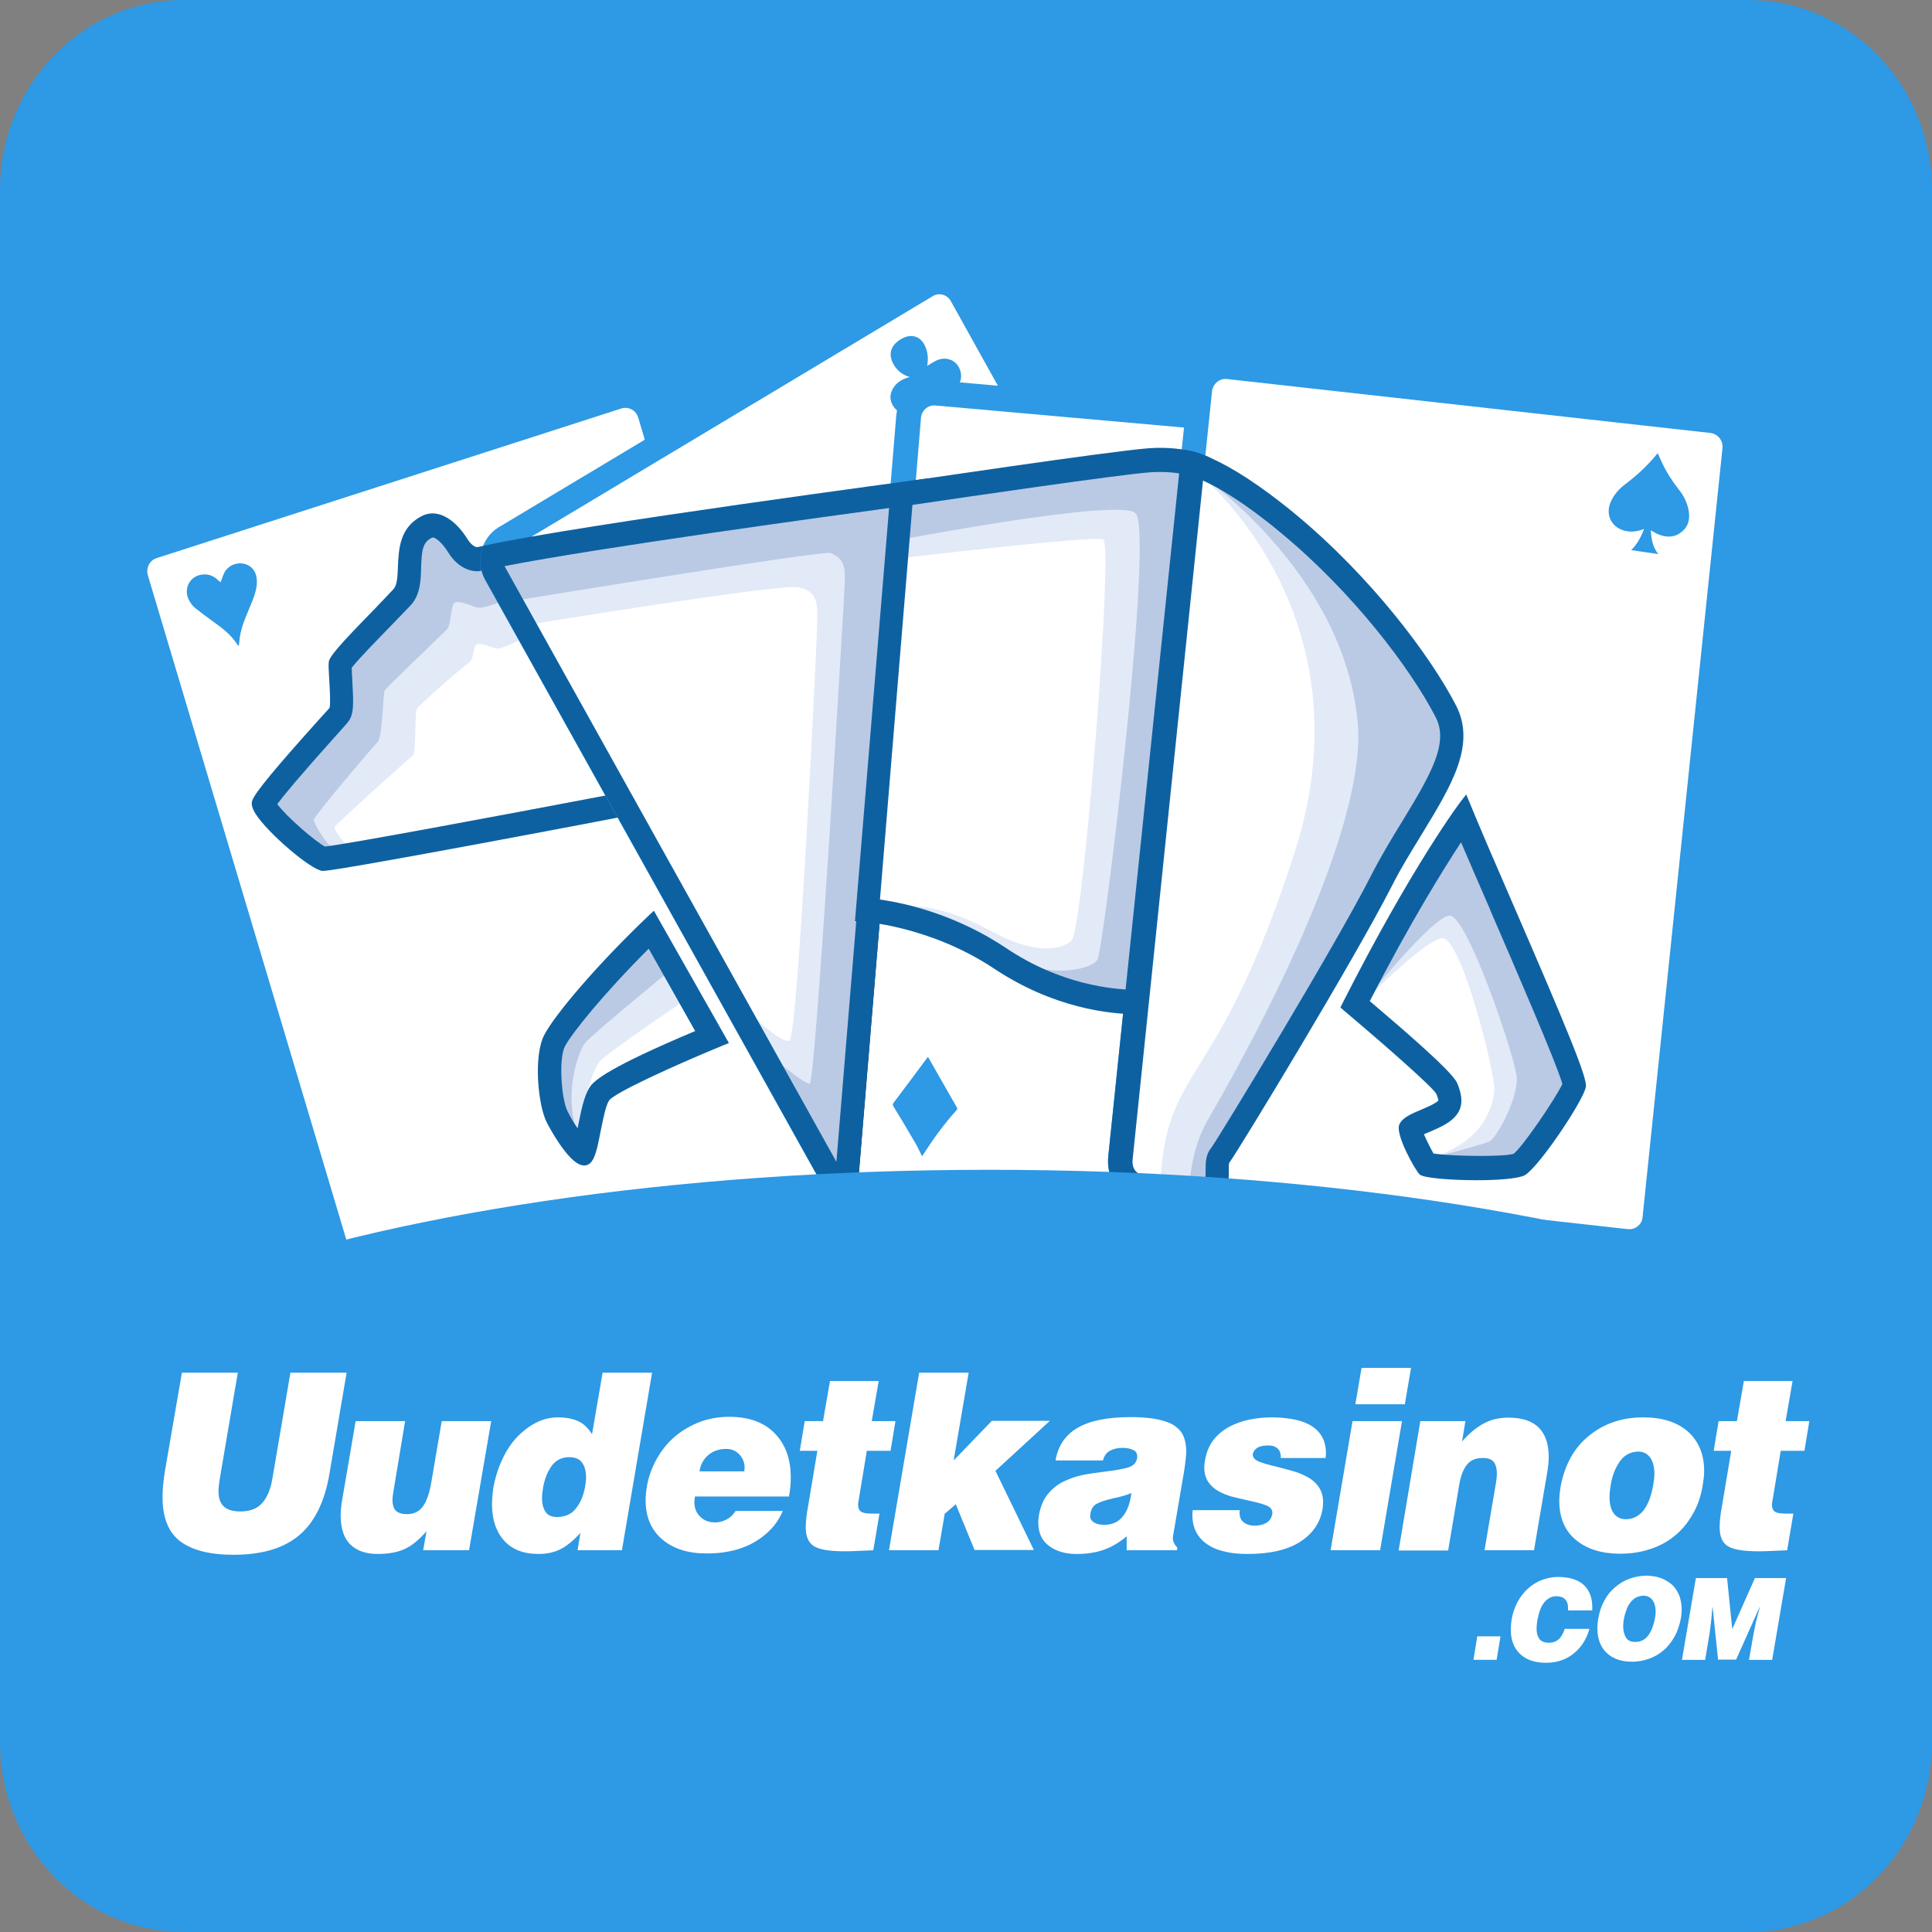 <?xml version="1.0" encoding="UTF-8"?>
<svg xmlns="http://www.w3.org/2000/svg" xmlns:xlink="http://www.w3.org/1999/xlink" width="250px" height="250px" viewBox="0 0 250 250" version="1.1">
<rect x="0" y="0" width="250" height="250" fill="#808080" stroke="none"/>
<g id="surface1">
<path style=" stroke:none;fill-rule:nonzero;fill:rgb(18.039%,60%,89.412%);fill-opacity:1;" d="M 23.809 0 L 226.191 0 C 239.34 0 250 11.008 250 24.59 L 250 225.41 C 250 238.992 239.34 250 226.191 250 L 23.809 250 C 10.66 250 0 238.992 0 225.41 L 0 24.59 C 0 11.008 10.66 0 23.809 0 Z M 23.809 0 "/>
<path style=" stroke:none;fill-rule:nonzero;fill:rgb(100%,100%,100%);fill-opacity:1;" d="M 113.066 149.02 L 84.48 53.434 C 83.879 51.461 81.844 50.355 79.941 50.941 L 19.766 70.316 C 17.863 70.938 16.793 73.051 17.363 75.02 L 43.449 162.27 C 45.316 161.992 47.184 162.027 48.918 161.75 C 51.453 161.336 53.988 161.094 56.492 160.574 C 59.461 159.949 62.395 159.398 65.434 159.191 C 68 158.98 70.504 158.289 73.105 158.117 C 73.27 158.117 73.438 158.117 73.605 158.117 C 74.438 157.633 75.371 157.32 76.375 157.391 C 85.547 157.875 94.488 154.691 103.66 155.141 C 104.227 155.176 104.797 155.281 105.328 155.453 L 110.668 153.723 C 112.566 153.137 113.637 151.027 113.066 149.02 Z M 113.066 149.02 "/>
<path style=" stroke:none;fill-rule:nonzero;fill:rgb(18.039%,60%,89.412%);fill-opacity:1;" d="M 114.168 148.637 L 85.582 53.051 C 84.781 50.391 82.047 48.902 79.477 49.73 L 19.297 69.105 C 16.73 69.934 15.293 72.773 16.094 75.434 L 42.148 162.547 C 43.184 162.305 44.281 162.199 45.316 162.094 L 19.129 74.434 C 18.863 73.5 19.363 72.496 20.266 72.219 L 80.445 52.844 C 80.609 52.777 80.777 52.777 80.945 52.777 C 81.68 52.777 82.344 53.262 82.578 54.02 L 111.168 149.605 C 111.434 150.539 110.934 151.543 110.031 151.82 L 99.727 155.141 C 101.027 155.074 102.328 155.074 103.629 155.141 C 104.828 155.211 105.965 155.625 106.898 156.285 L 110.969 154.969 C 112.203 154.555 113.234 153.688 113.836 152.512 L 113.902 152.375 C 114.438 151.199 114.535 149.883 114.168 148.637 Z M 114.168 148.637 "/>
<path style=" stroke:none;fill-rule:nonzero;fill:rgb(100%,100%,100%);fill-opacity:1;" d="M 172.613 124.594 L 124.344 37.969 C 123.344 36.172 121.109 35.547 119.375 36.586 L 64.832 69.277 C 63.098 70.316 62.496 72.633 63.496 74.434 L 107.965 154.207 C 114.805 154.555 121.609 154.625 128.445 154.625 C 128.848 154.625 129.246 154.656 129.613 154.727 L 171.312 129.75 C 173.047 128.711 173.613 126.395 172.613 124.594 Z M 172.613 124.594 "/>
<path style=" stroke:none;fill-rule:evenodd;fill:rgb(18.039%,60%,89.412%);fill-opacity:1;" d="M 117.738 48.797 C 116.738 48.488 116.039 47.934 115.57 47.035 C 115.004 45.961 115.203 44.926 116.137 44.199 C 116.406 43.957 116.738 43.781 117.07 43.645 C 118.34 43.16 119.441 43.781 119.875 45.234 C 120.074 45.859 120.109 46.48 120.008 47.137 C 120.008 47.242 119.973 47.312 119.973 47.344 C 120.406 47.102 120.844 46.793 121.309 46.586 C 122.441 46.137 123.578 46.586 124.078 47.52 C 124.746 48.832 124.211 50.25 122.844 50.703 C 122.211 50.91 121.574 50.91 120.875 50.703 C 121.711 51.809 122.645 52.605 123.977 52.949 C 122.676 53.711 121.477 54.402 120.176 55.129 C 120.508 53.816 120.242 52.641 119.773 51.395 C 119.707 51.566 119.676 51.637 119.641 51.738 C 119.375 52.5 118.906 53.121 118.172 53.469 C 117.371 53.848 116.539 53.641 115.871 52.914 C 115.203 52.188 115.039 51.324 115.438 50.492 C 115.805 49.699 116.473 49.215 117.238 48.938 C 117.305 48.902 117.34 48.902 117.406 48.867 C 117.574 48.832 117.605 48.832 117.738 48.797 Z M 117.738 48.797 "/>
<path style=" stroke:none;fill-rule:nonzero;fill:rgb(60%,86.275%,100%);fill-opacity:1;" d="M 156.301 59.832 C 156.301 59.832 153.633 58.348 148.727 58.691 C 143.824 59.039 115.871 63.223 115.871 63.223 L 111.301 118.609 C 111.301 118.609 120.238 119.023 128.914 124.801 C 139.387 131.789 149.129 130.477 149.129 130.477 Z M 156.301 59.832 "/>
<path style=" stroke:none;fill-rule:nonzero;fill:rgb(100%,100%,100%);fill-opacity:1;" d="M 183.555 56.062 L 120.809 50.492 C 118.809 50.32 117.039 51.84 116.871 53.918 L 108.664 153.41 C 114.336 153.516 119.941 154.277 125.613 154.727 C 131.516 155.211 137.422 155.418 143.359 155.348 C 149.398 155.281 155.434 155.348 161.473 155.105 C 167.277 154.898 173.215 154.762 179.02 155.523 L 186.891 60.039 C 187.059 58.07 185.559 56.234 183.555 56.062 Z M 183.555 56.062 "/>
<path style=" stroke:none;fill-rule:nonzero;fill:rgb(18.039%,60%,89.412%);fill-opacity:1;" d="M 108.031 153.414 C 109 153.414 110 153.449 110.969 153.48 L 119.172 54.09 C 119.242 53.121 120.074 52.395 121.008 52.465 L 155.633 55.543 L 155.969 52.293 L 121.242 49.215 C 118.574 48.973 116.203 51.047 115.973 53.816 L 107.766 153.414 C 107.898 153.414 107.965 153.414 108.031 153.414 Z M 108.031 153.414 "/>
<path style=" stroke:none;fill-rule:nonzero;fill:rgb(100%,100%,100%);fill-opacity:1;" d="M 221.219 54.059 L 158.57 47.07 C 156.602 46.863 154.801 48.348 154.566 50.426 L 144.227 149.918 C 144.027 151.996 145.461 153.828 147.461 154.07 L 210.109 161.059 C 210.242 161.059 210.379 161.094 210.512 161.094 C 211.344 161.094 212.145 160.816 212.777 160.262 C 213.547 159.641 214.012 158.742 214.113 157.738 L 224.453 58.242 C 224.656 56.168 223.219 54.301 221.219 54.059 Z M 221.219 54.059 "/>
<path style=" stroke:none;fill-rule:nonzero;fill:rgb(18.039%,60%,89.412%);fill-opacity:1;" d="M 221.719 52.812 L 159.105 45.824 C 156.438 45.512 154.035 47.52 153.734 50.285 L 143.395 149.781 C 143.094 152.547 145.027 155.039 147.695 155.352 L 159.504 156.664 C 160.34 156.078 161.375 155.73 162.641 155.73 C 169.879 155.73 177.051 156.355 184.223 157.355 C 191.363 158.359 198.602 159.434 205.574 161.371 C 206.043 161.508 206.473 161.715 206.91 161.957 L 210.379 162.34 C 210.547 162.375 210.742 162.375 210.91 162.375 C 212.012 162.375 213.078 161.992 213.945 161.266 L 214.047 161.164 C 214.98 160.332 215.582 159.156 215.715 157.875 L 226.055 58.383 C 226.324 55.578 224.391 53.09 221.719 52.812 Z M 222.887 58 L 212.547 157.496 C 212.512 157.98 212.281 158.395 211.914 158.672 C 211.547 158.984 211.109 159.086 210.645 159.051 L 147.996 152.062 C 147.062 151.961 146.395 151.094 146.496 150.125 L 156.836 50.633 C 156.938 49.73 157.672 49.039 158.539 49.039 C 158.605 49.039 158.672 49.039 158.707 49.039 L 221.352 56.027 C 222.32 56.168 222.988 57.031 222.887 58 Z M 222.887 58 "/>
<path style=" stroke:none;fill-rule:evenodd;fill:rgb(18.039%,60%,89.412%);fill-opacity:1;" d="M 212.742 68.445 C 211.844 68.793 211.012 68.898 210.145 68.656 C 208.473 68.172 207.707 66.543 208.441 64.918 C 208.875 63.949 209.543 63.223 210.379 62.602 C 211.844 61.492 213.18 60.25 214.344 58.828 C 214.379 58.797 214.445 58.727 214.512 58.656 C 214.68 59.039 214.848 59.418 215.016 59.766 C 215.613 61.078 216.383 62.254 217.246 63.363 C 217.816 64.055 218.215 64.848 218.449 65.75 C 218.715 66.891 218.613 67.961 217.684 68.758 C 216.781 69.555 215.746 69.59 214.648 69.172 C 214.312 69.035 213.977 68.828 213.609 68.621 C 213.68 69.727 213.844 70.766 214.578 71.699 C 213.344 71.527 212.242 71.352 211.078 71.18 C 211.844 70.418 212.344 69.52 212.742 68.445 Z M 212.742 68.445 "/>
<path style=" stroke:none;fill-rule:evenodd;fill:rgb(18.039%,60%,89.412%);fill-opacity:1;" d="M 28.539 75.367 C 28.703 74.918 28.836 74.504 29.039 74.086 C 29.539 73.152 30.672 72.703 31.672 72.98 C 32.676 73.258 33.242 74.086 33.242 75.262 C 33.242 76.059 33.008 76.82 32.742 77.547 C 32.34 78.551 31.906 79.52 31.539 80.523 C 31.207 81.422 31.008 82.32 30.938 83.289 C 30.938 83.359 30.938 83.426 30.906 83.496 C 30.906 83.496 30.871 83.531 30.84 83.566 C 30.805 83.531 30.773 83.531 30.773 83.496 C 29.973 82.184 28.77 81.281 27.57 80.418 C 26.836 79.898 26.102 79.344 25.402 78.793 C 24.934 78.445 24.566 77.961 24.336 77.406 C 23.801 76.023 24.633 74.57 26.07 74.363 C 26.938 74.227 27.672 74.504 28.27 75.125 C 28.371 75.195 28.473 75.262 28.539 75.367 C 28.57 75.367 28.539 75.367 28.539 75.367 Z M 28.539 75.367 "/>
<path style=" stroke:none;fill-rule:nonzero;fill:rgb(100%,100%,100%);fill-opacity:1;" d="M 189.559 104.082 C 189.559 104.082 183.457 112.039 174.25 130.199 C 174.25 130.199 185.992 140.094 186.457 141.305 C 186.891 142.516 187.023 142.793 185.559 143.555 C 184.09 144.316 181.988 144.938 181.652 145.801 C 181.32 146.668 183.59 151.027 184.156 151.477 C 184.723 151.926 195.332 152.516 197.031 151.477 C 198.734 150.438 204.336 142.066 204.605 140.508 C 204.871 138.953 193.664 114.008 189.559 104.082 Z M 189.559 104.082 "/>
<path style=" stroke:none;fill-rule:nonzero;fill:rgb(88.627%,91.765%,97.255%);fill-opacity:1;" d="M 176.418 129.715 C 176.418 129.715 184.055 121.828 186.559 121.414 C 189.059 120.996 193.598 139.262 193.363 141.199 C 193.129 143.137 192.129 147.672 185.125 149.848 L 186.059 150.715 C 186.059 150.715 194.699 150.887 196.465 150.195 C 198.234 149.504 203.703 140.336 203.703 140.336 L 189.426 106.504 C 189.426 106.535 177.617 121.965 176.418 129.715 Z M 176.418 129.715 "/>
<path style=" stroke:none;fill-rule:nonzero;fill:rgb(72.941%,79.216%,89.412%);fill-opacity:1;" d="M 176.418 129.715 C 176.418 129.715 185.523 118.367 187.625 118.473 C 189.727 118.574 195.266 134.352 196.199 138.918 C 196.766 141.648 193.695 147.219 192.73 147.703 C 191.727 148.152 185.125 149.883 185.125 149.883 L 186.891 151.094 C 186.891 151.094 194.699 151.301 196.367 150.715 C 198.035 150.125 203.805 140.648 203.805 140.648 L 194.598 117.812 L 189.426 106.535 C 189.426 106.535 177.285 124.664 176.418 129.715 Z M 176.418 129.715 "/>
<path style=" stroke:none;fill-rule:nonzero;fill:rgb(5.49%,38.039%,63.137%);fill-opacity:1;" d="M 195.566 116.5 C 193.43 111.586 191.43 106.953 190.16 103.84 L 189.727 102.801 L 189.059 103.664 C 188.992 103.734 182.82 111.863 173.684 129.887 L 173.449 130.371 L 173.848 130.719 C 179.352 135.355 185.426 140.715 185.859 141.547 L 185.891 141.617 C 185.992 141.926 186.156 142.309 186.125 142.41 C 186.09 142.445 185.992 142.586 185.289 142.965 C 184.891 143.172 184.422 143.344 183.988 143.555 C 182.59 144.141 181.387 144.66 181.055 145.559 C 180.555 146.84 183.156 151.508 183.723 151.992 C 184.258 152.445 187.758 152.719 191.094 152.719 C 193.863 152.719 196.531 152.512 197.332 152.062 C 199.199 150.922 204.906 142.41 205.207 140.648 C 205.438 139.539 202.871 133.348 195.566 116.5 Z M 188.691 140.473 L 188.66 140.406 C 188.426 139.746 188.027 138.676 177.25 129.543 C 182.523 119.301 186.727 112.555 189.059 108.992 C 190.16 111.551 191.43 114.527 192.797 117.641 L 192.828 117.746 C 196.23 125.633 201.367 137.465 202.172 140.266 C 201.234 142.238 197.031 148.395 195.867 149.297 C 194.633 149.711 187.992 149.641 185.492 149.262 C 185.125 148.605 184.59 147.566 184.258 146.77 C 184.559 146.633 184.891 146.492 185.156 146.391 C 185.625 146.184 186.125 145.973 186.59 145.73 C 189.559 144.211 189.359 142.309 188.691 140.473 Z M 188.691 140.473 "/>
<path style=" stroke:none;fill-rule:nonzero;fill:rgb(100%,100%,100%);fill-opacity:1;" d="M 65.434 70.73 L 61.797 71.457 C 61.797 71.457 60.828 71.527 59.961 70.109 C 59.094 68.691 57.027 66.234 54.793 67.41 C 50.754 69.52 53.059 74.848 51.422 76.648 C 49.789 78.445 43.281 84.777 43.148 85.711 C 43.016 86.645 43.551 91.418 43.148 91.938 C 42.75 92.457 33.742 102.211 33.242 103.77 C 32.742 105.324 40.348 111.863 41.75 112.004 C 43.148 112.141 83.848 104.355 83.848 104.355 Z M 65.434 70.73 "/>
<path style=" stroke:none;fill-rule:nonzero;fill:rgb(88.627%,91.765%,97.255%);fill-opacity:1;" d="M 68.566 82.25 C 68.566 82.25 65.23 83.844 64.531 83.91 C 63.832 83.98 62.16 83.047 61.66 83.391 C 61.16 83.738 61.43 85.297 60.562 85.848 C 59.66 86.438 54.355 91.141 53.988 91.66 C 53.59 92.18 53.922 97.336 53.391 97.785 C 52.82 98.234 43.48 106.605 43.316 107.02 C 43.148 107.438 44.984 109.754 45.449 109.684 L 45.016 110.688 L 41.48 111.207 C 41.48 111.207 33.605 105.637 34.441 103.871 C 35.273 102.109 44.215 92.594 44.348 91.832 C 44.449 91.074 44.25 85.398 44.25 85.398 L 52.453 76.402 C 52.453 76.402 52.621 70.004 54.723 68.758 C 56.824 67.512 59.961 71.285 59.961 71.285 C 59.961 71.285 62.828 72.461 63.898 72.391 Z M 68.566 82.25 "/>
<path style=" stroke:none;fill-rule:nonzero;fill:rgb(72.941%,79.216%,89.412%);fill-opacity:1;" d="M 65.598 77.617 C 65.598 77.617 62.43 78.828 61.762 78.621 C 61.098 78.414 59.094 77.547 58.727 78.066 C 58.359 78.586 58.328 80.938 57.859 81.422 C 57.395 81.906 49.922 89.031 49.754 89.379 C 49.586 89.727 49.488 95.363 48.887 95.988 C 48.285 96.609 40.68 105.535 40.613 106.055 C 40.547 106.574 42.582 109.859 43.516 110.031 C 44.449 110.207 42.281 111.242 42.281 111.242 C 42.281 111.242 34.543 106.262 34.375 104.637 C 34.207 103.043 44.449 91.664 44.449 91.664 C 44.449 91.664 43.848 87.062 44.352 85.852 C 44.852 84.641 52.254 76.785 52.254 76.785 C 52.254 76.785 52.656 76.027 52.824 74.02 C 52.988 72.012 53.191 69.383 54.992 68.586 C 56.758 67.758 57.895 69.07 58.961 70.316 C 60.027 71.562 61.23 72.566 63.266 72.117 Z M 65.598 77.617 "/>
<path style=" stroke:none;fill-rule:nonzero;fill:rgb(5.49%,38.039%,63.137%);fill-opacity:1;" d="M 65.766 70.004 L 61.73 70.801 C 61.594 70.801 61.062 70.66 60.496 69.762 C 59.129 67.547 56.824 65.578 54.492 66.82 C 51.688 68.309 51.59 71.113 51.488 73.359 C 51.453 74.57 51.387 75.68 50.953 76.195 C 50.488 76.715 49.555 77.648 48.52 78.758 C 43.848 83.531 42.648 84.949 42.547 85.641 C 42.48 86.059 42.547 86.852 42.613 88.133 C 42.68 89.273 42.781 91.141 42.648 91.594 C 42.516 91.766 42.113 92.18 41.648 92.699 C 35.574 99.445 32.973 102.594 32.641 103.598 C 32.473 104.047 32.641 104.633 33.105 105.359 C 34.676 107.816 40.211 112.555 41.715 112.695 C 41.715 112.695 41.746 112.695 41.781 112.695 C 43.816 112.695 77.273 106.328 84.012 105.016 L 84.914 104.84 Z M 45.582 87.926 C 45.551 87.441 45.516 86.852 45.516 86.402 C 46.383 85.262 49.121 82.492 50.621 80.938 C 51.688 79.828 52.621 78.859 53.156 78.309 C 54.391 76.957 54.457 75.09 54.492 73.465 C 54.559 71.145 54.723 70.176 55.859 69.59 C 56.324 69.348 57.391 70.488 57.961 71.422 C 59.492 73.949 61.527 73.949 61.93 73.914 L 64.199 73.465 L 80.176 102.594 C 63.098 105.844 45.082 109.199 42.047 109.547 C 40.715 108.82 37.109 105.707 35.875 104.047 C 36.711 102.938 38.777 100.414 43.816 94.809 C 44.617 93.91 44.848 93.668 44.949 93.527 C 45.852 92.492 45.75 91.074 45.582 87.926 Z M 45.582 87.926 "/>
<path style=" stroke:none;fill-rule:nonzero;fill:rgb(100%,100%,100%);fill-opacity:1;" d="M 84.449 118.922 L 93.355 134.629 C 93.355 134.629 79.312 140.371 78.242 142.031 C 77.176 143.691 76.91 149.09 75.91 150.023 C 74.906 150.957 72.438 147.082 71.305 144.973 C 70.203 142.863 69.703 136.668 70.973 134.246 C 72.273 131.828 77.711 125.355 84.449 118.922 Z M 84.449 118.922 "/>
<path style=" stroke:none;fill-rule:nonzero;fill:rgb(88.627%,91.765%,97.255%);fill-opacity:1;" d="M 88.984 129.195 C 88.984 129.195 78.477 136.254 77.574 137.395 C 76.676 138.535 75.34 142.379 75.039 147.566 L 73.539 147.566 C 73.539 147.566 69.836 140.992 71.172 137.086 C 72.504 133.176 75.539 127.918 83.879 120.895 C 83.879 120.93 85.48 122 88.984 129.195 Z M 88.984 129.195 "/>
<path style=" stroke:none;fill-rule:nonzero;fill:rgb(72.941%,79.216%,89.412%);fill-opacity:1;" d="M 86.816 125.496 C 86.816 125.496 76.641 133.797 75.707 134.973 C 74.773 136.113 72.672 142.133 75.074 147.566 C 75.074 147.566 71.672 144.66 71.57 143.52 C 71.473 142.375 71.57 134.629 71.57 134.629 C 71.57 134.629 80.746 122.207 83.914 120.617 Z M 86.816 125.496 "/>
<path style=" stroke:none;fill-rule:nonzero;fill:rgb(5.49%,38.039%,63.137%);fill-opacity:1;" d="M 84.613 117.848 L 84.016 118.402 C 77.207 124.871 71.77 131.34 70.438 133.902 C 69.004 136.598 69.602 143.035 70.77 145.281 C 71.039 145.801 73.508 150.473 75.34 150.781 C 75.406 150.781 75.508 150.816 75.574 150.816 C 75.875 150.816 76.141 150.715 76.375 150.508 C 77.008 149.918 77.309 148.535 77.742 146.285 C 78.043 144.797 78.375 143.102 78.809 142.41 C 79.41 141.477 86.816 138.051 93.621 135.25 L 94.32 134.973 Z M 89.953 133.418 C 78.945 138.051 76.875 139.781 76.309 140.68 C 75.539 141.891 75.207 143.727 74.809 145.664 C 74.773 145.766 74.773 145.871 74.742 146.008 C 74.273 145.316 73.805 144.555 73.438 143.793 C 72.637 142.238 72.273 136.945 73.105 135.387 C 73.941 133.797 77.941 128.746 83.945 122.762 Z M 89.953 133.418 "/>
<path style=" stroke:none;fill-rule:evenodd;fill:rgb(18.039%,60%,89.412%);fill-opacity:1;" d="M 119.305 149.605 C 119.004 148.984 118.738 148.398 118.406 147.844 C 117.504 146.285 116.57 144.73 115.637 143.207 C 115.535 143.035 115.469 142.895 115.637 142.688 C 117.105 140.75 118.57 138.781 120.008 136.844 C 120.008 136.809 120.039 136.809 120.074 136.773 C 120.141 136.844 120.172 136.91 120.207 136.98 C 121.375 139.055 122.574 141.098 123.742 143.172 C 123.844 143.348 123.941 143.449 123.777 143.656 C 122.141 145.457 120.707 147.461 119.371 149.539 C 119.371 149.539 119.34 149.574 119.305 149.605 Z M 119.305 149.605 "/>
<path style=" stroke:none;fill-rule:nonzero;fill:rgb(8.627%,19.608%,37.647%);fill-opacity:1;" d="M 110.863 116.188 L 107.895 152.133 L 107.461 153.621 L 107.797 155.145 L 108.062 155.281 C 108.129 155.316 108.496 155.523 109.031 155.523 C 109.164 155.523 109.332 155.523 109.496 155.453 C 110.332 155.246 110.898 154.484 111 153.516 C 111.066 152.754 113.902 118.473 113.902 118.473 L 113.934 118.059 Z M 110.863 116.188 "/>
<path style=" stroke:none;fill-rule:nonzero;fill:rgb(18.039%,60%,89.412%);fill-opacity:1;" d="M 107.965 154.207 C 108.598 154.242 109.23 154.242 109.867 154.277 L 109.965 153.066 L 65.531 73.43 C 65.066 72.598 65.332 71.492 66.168 71.008 L 120.707 38.316 C 121.508 37.832 122.574 38.109 123.043 38.973 L 130.449 52.293 L 134.285 52.637 L 125.746 37.348 C 124.41 34.926 121.41 34.129 119.105 35.516 L 64.566 68.207 C 62.23 69.59 61.461 72.703 62.797 75.09 L 106.93 154.277 C 107.266 154.207 107.633 154.176 107.965 154.207 Z M 107.965 154.207 "/>
<path style=" stroke:none;fill-rule:nonzero;fill:rgb(100%,100%,100%);fill-opacity:1;" d="M 119.84 62.602 C 119.84 62.602 75.84 68.445 62.996 71.215 C 62.996 71.215 62.363 72.945 63.328 74.605 C 64.266 76.301 107.164 153.309 107.164 153.309 C 107.164 153.309 107.93 155.004 109.164 154.863 C 110.301 154.727 110.367 153.41 110.367 153.41 L 113.367 117.086 L 115.402 116.535 Z M 119.84 62.602 "/>
<path style=" stroke:none;fill-rule:nonzero;fill:rgb(88.627%,91.765%,97.255%);fill-opacity:1;" d="M 68.133 80.867 C 68.133 80.867 100.523 75.574 103.227 75.988 C 105.93 76.406 105.762 78.516 105.762 80.246 C 105.762 81.973 103.262 134.211 102.16 134.66 C 101.059 135.113 96.422 130.578 96.422 130.578 L 96.289 132.207 L 108.898 154.59 L 109.801 153.203 L 116.637 64.055 C 116.637 64.055 68.602 70.938 64.098 72.047 C 64.098 72.047 63.297 73.289 64.297 75.055 C 65.332 76.785 68.133 80.867 68.133 80.867 Z M 68.133 80.867 "/>
<path style=" stroke:none;fill-rule:nonzero;fill:rgb(72.941%,79.216%,89.412%);fill-opacity:1;" d="M 66.199 77.789 C 66.199 77.789 106.527 71.18 107.465 71.562 C 109.297 72.289 109.398 73.43 109.297 75.676 C 109.199 77.891 105.562 140.23 104.762 140.23 C 103.992 140.23 99.891 136.773 99.891 136.773 L 99.855 138.363 L 108.93 154.59 L 116.637 64.055 C 116.637 64.055 76.973 69.625 67.266 71.285 C 62.828 72.012 63.762 73.602 66.199 77.789 Z M 66.199 77.789 "/>
<path style=" stroke:none;fill-rule:nonzero;fill:rgb(5.49%,38.039%,63.137%);fill-opacity:1;" d="M 119.738 61.945 C 119.305 62.016 75.57 67.824 62.863 70.559 L 62.527 70.629 L 62.395 70.973 C 62.363 71.043 61.695 73.016 62.762 74.953 C 63.695 76.613 105.727 152.062 106.594 153.621 C 106.73 153.863 107.562 155.523 108.996 155.523 C 109.062 155.523 109.133 155.523 109.23 155.523 C 110.566 155.387 110.965 154.105 111 153.484 L 113.969 117.609 L 116.004 117.055 L 120.574 61.875 Z M 108.23 150.336 C 101.824 138.848 66.23 74.988 65.363 73.395 C 65.332 73.359 65.297 73.293 65.297 73.258 C 77.441 70.871 107.062 66.824 117.238 65.438 L 113.168 114.562 L 111.133 115.117 Z M 108.23 150.336 "/>
<path style=" stroke:none;fill-rule:nonzero;fill:rgb(100%,100%,100%);fill-opacity:1;" d="M 148.859 60.457 C 144.691 60.734 123.141 63.949 117.504 64.781 L 113.168 116.984 C 116.301 117.398 123.141 118.781 129.848 123.281 C 137.453 128.367 144.691 128.816 147.594 128.781 L 154.434 61.012 C 153.363 60.664 151.461 60.25 148.859 60.457 Z M 148.859 60.457 "/>
<path style=" stroke:none;fill-rule:nonzero;fill:rgb(88.627%,91.765%,97.255%);fill-opacity:1;" d="M 116.371 72.254 C 116.371 72.254 141.391 69.277 142.758 69.797 C 144.125 70.316 140.156 120.41 138.656 121.723 C 137.152 123.039 133.617 123.418 128.379 120.547 C 122.242 117.191 118.473 117.02 113.336 117.055 C 113.336 117.055 120.242 118.68 124.711 121.48 C 129.18 124.285 139.656 130.234 146.996 129.785 L 154.469 59.938 C 154.469 59.938 150.031 58.902 139.156 60.699 C 128.281 62.5 116.672 63.984 116.672 63.984 Z M 116.371 72.254 "/>
<path style=" stroke:none;fill-rule:nonzero;fill:rgb(72.941%,79.216%,89.412%);fill-opacity:1;" d="M 116.207 69.898 C 116.207 69.898 144.895 64.398 146.93 66.406 C 149.398 68.863 142.793 122.762 142.023 124.145 C 141.258 125.527 135.488 126.672 130.949 123.902 C 130.949 123.902 136.953 129.367 146.762 129.75 L 154.469 60.352 C 154.469 60.352 153.699 57.723 138.156 60.871 C 128.848 62.773 116.672 63.949 116.672 63.949 Z M 116.207 69.898 "/>
<path style=" stroke:none;fill-rule:nonzero;fill:rgb(5.49%,38.039%,63.137%);fill-opacity:1;" d="M 156.602 59.246 C 156.5 59.176 153.699 57.656 148.695 58 C 143.824 58.348 116.938 62.359 115.805 62.535 L 115.305 62.602 L 110.633 119.199 L 111.301 119.234 C 111.398 119.234 120.172 119.719 128.613 125.324 C 136.352 130.477 143.625 131.238 147.129 131.238 C 148.395 131.238 149.16 131.137 149.262 131.137 L 149.762 131.066 L 156.934 59.902 L 156.969 59.453 Z M 153.766 61.496 L 147.027 128.09 C 143.957 128.055 137.219 127.398 130.215 122.695 C 123.844 118.438 117.473 116.918 113.867 116.398 L 118.07 65.336 C 124.91 64.332 144.891 61.391 148.895 61.113 C 151.031 60.977 152.664 61.219 153.766 61.496 Z M 153.766 61.496 "/>
<path style=" stroke:none;fill-rule:nonzero;fill:rgb(100%,100%,100%);fill-opacity:1;" d="M 153.465 58.934 C 153.465 58.934 157.734 59.211 167.277 67.098 C 176.816 75.023 184.523 85.156 187.859 91.629 C 191.195 98.098 184.289 105.016 179.418 114.562 C 174.547 124.078 159.07 149.574 158.504 150.125 C 157.934 150.715 159.371 155.973 155.699 155.559 C 152.031 155.145 147.793 154.66 147.793 154.66 C 147.793 154.66 143.859 154.383 144.059 149.852 Z M 153.465 58.934 "/>
<path style=" stroke:none;fill-rule:nonzero;fill:rgb(88.627%,91.765%,97.255%);fill-opacity:1;" d="M 154.969 61.184 C 154.969 61.184 177.551 79.035 167.543 110.238 C 157.535 141.441 150.965 137.328 150.133 153.172 L 152.332 153.828 L 157.305 154.312 L 157.602 149.676 L 170.047 129.68 L 186.891 100.066 C 186.891 100.066 189.527 94.809 186.059 89.656 C 182.59 84.5 171.113 69.797 163.242 64.676 C 155.336 59.523 154.969 61.184 154.969 61.184 Z M 154.969 61.184 "/>
<path style=" stroke:none;fill-rule:nonzero;fill:rgb(72.941%,79.216%,89.412%);fill-opacity:1;" d="M 154.969 61.184 C 154.969 61.184 173.848 73.777 175.684 93.461 C 176.816 105.535 165.875 128.367 156.301 144.902 C 154.469 148.086 154.066 151.441 153.832 153.828 L 157.305 154.312 L 157.602 149.676 C 157.602 149.676 177.551 116.605 181.387 109.891 C 185.191 103.18 189.227 97.059 186.992 92.008 C 184.789 86.922 178.918 79.793 173.082 73.637 C 167.277 67.445 156.871 59.418 154.969 61.184 Z M 154.969 61.184 "/>
<path style=" stroke:none;fill-rule:nonzero;fill:rgb(5.49%,38.039%,63.137%);fill-opacity:1;" d="M 188.426 91.316 C 185.059 84.777 177.32 74.57 167.68 66.578 C 158.07 58.621 153.699 58.277 153.5 58.242 L 152.898 58.207 L 143.395 149.781 L 143.395 149.816 C 143.227 153.93 146.16 155.211 147.73 155.316 L 155.637 156.215 C 155.801 156.25 155.938 156.25 156.102 156.25 C 156.836 156.25 157.469 156.043 157.938 155.594 C 159.004 154.59 159.004 152.789 159.004 151.477 C 159.004 151.129 159.004 150.68 159.039 150.508 C 160.34 148.742 175.25 124.145 179.988 114.875 C 181.254 112.348 182.691 110.066 184.059 107.816 C 187.793 101.691 191.027 96.398 188.426 91.316 Z M 181.523 106.156 C 180.121 108.438 178.688 110.793 177.352 113.422 C 172.715 122.52 157.902 146.875 156.734 148.535 C 156.004 149.398 156.004 150.438 156.004 151.477 L 156.004 151.613 C 156.004 152.305 155.969 152.719 155.969 152.961 L 148.129 152.098 L 148.031 152.098 C 147.629 152.027 146.395 151.719 146.562 150.023 L 155.668 62.188 C 157.738 63.121 161.039 65.023 165.809 69 C 175.117 76.715 182.523 86.508 185.758 92.77 C 187.492 96.09 185.258 100.031 181.523 106.156 Z M 181.523 106.156 "/>
<path style=" stroke:none;fill-rule:nonzero;fill:rgb(18.039%,60%,89.412%);fill-opacity:1;" d="M 128.047 156.734 C 165.973 156.734 201.27 160.262 230.723 166.281 C 206.172 157.148 169.277 151.371 128.047 151.371 C 86.781 151.371 49.918 157.184 25.367 166.281 C 54.824 160.262 90.117 156.734 128.047 156.734 Z M 128.047 156.734 "/>
<path style=" stroke:none;fill-rule:nonzero;fill:rgb(100%,100%,100%);fill-opacity:1;" d="M 23.535 177.629 L 30.773 177.629 L 28.438 191.363 C 28.34 191.984 28.273 192.539 28.273 192.953 C 28.273 193.785 28.473 194.441 28.906 194.891 C 29.34 195.34 30.074 195.582 31.141 195.582 C 32.375 195.582 33.309 195.203 33.941 194.477 C 34.578 193.75 35.012 192.711 35.242 191.363 L 37.578 177.629 L 44.852 177.629 L 42.648 190.602 C 42.047 194.27 40.715 196.969 38.715 198.66 C 36.711 200.355 33.875 201.188 30.207 201.188 C 27.137 201.188 24.871 200.598 23.336 199.457 C 21.801 198.316 21.031 196.379 21.031 193.715 C 21.031 192.781 21.133 191.742 21.301 190.602 Z M 23.535 177.629 "/>
<path style=" stroke:none;fill-rule:nonzero;fill:rgb(100%,100%,100%);fill-opacity:1;" d="M 60.695 200.598 L 54.758 200.598 L 55.191 198.145 C 54.191 199.285 53.258 200.047 52.324 200.461 C 51.387 200.875 50.223 201.082 48.852 201.082 C 47.352 201.082 46.152 200.668 45.316 199.84 C 44.484 199.008 44.082 197.762 44.082 196.102 C 44.082 195.48 44.148 194.789 44.281 194.062 L 46.02 183.891 L 52.422 183.891 L 50.922 192.918 C 50.855 193.367 50.789 193.75 50.789 194.062 C 50.789 194.754 50.953 195.238 51.254 195.516 C 51.555 195.789 52.055 195.93 52.691 195.93 C 53.559 195.93 54.258 195.582 54.723 194.926 C 55.191 194.27 55.559 193.266 55.793 191.914 L 57.16 183.891 L 63.562 183.891 Z M 60.695 200.598 "/>
<path style=" stroke:none;fill-rule:nonzero;fill:rgb(100%,100%,100%);fill-opacity:1;" d="M 74.738 200.598 L 75.105 198.352 C 74.207 199.355 73.34 200.047 72.539 200.461 C 71.703 200.875 70.77 201.082 69.703 201.082 C 67.734 201.082 66.234 200.496 65.199 199.32 C 64.164 198.145 63.664 196.586 63.664 194.648 C 63.664 193.992 63.73 193.301 63.832 192.574 C 64.066 191.223 64.465 189.98 65 188.836 C 65.531 187.695 66.168 186.727 66.934 185.93 C 67.699 185.137 68.535 184.512 69.434 184.062 C 70.336 183.613 71.27 183.406 72.203 183.406 C 73.238 183.406 74.105 183.578 74.805 183.891 C 75.508 184.203 76.105 184.789 76.609 185.586 L 77.977 177.629 L 84.379 177.629 L 80.477 200.598 Z M 74.539 195.168 C 75.141 194.406 75.508 193.508 75.707 192.398 C 75.773 191.984 75.84 191.57 75.84 191.191 C 75.84 190.395 75.672 189.77 75.34 189.285 C 75.008 188.801 74.438 188.559 73.672 188.559 C 72.672 188.559 71.938 188.941 71.371 189.703 C 70.836 190.465 70.469 191.398 70.27 192.504 C 70.203 192.988 70.137 193.438 70.137 193.852 C 70.137 194.613 70.305 195.203 70.602 195.652 C 70.902 196.102 71.438 196.309 72.137 196.309 C 73.137 196.273 73.973 195.93 74.539 195.168 Z M 74.539 195.168 "/>
<path style=" stroke:none;fill-rule:nonzero;fill:rgb(100%,100%,100%);fill-opacity:1;" d="M 89.918 193.75 C 89.883 193.957 89.848 194.164 89.848 194.371 C 89.848 195.168 90.117 195.789 90.617 196.273 C 91.117 196.758 91.75 197 92.551 197 C 93.051 197 93.551 196.863 94.02 196.621 C 94.484 196.379 94.887 196 95.188 195.516 L 101.293 195.516 C 100.859 196.516 100.289 197.383 99.559 198.074 C 98.824 198.801 98.023 199.355 97.156 199.805 C 96.254 200.254 95.32 200.566 94.387 200.738 C 93.418 200.945 92.453 201.016 91.418 201.016 C 89.047 201.016 87.148 200.426 85.715 199.215 C 84.277 198.004 83.543 196.309 83.543 194.129 C 83.543 193.543 83.609 192.953 83.711 192.332 C 83.945 190.98 84.41 189.77 85.047 188.664 C 85.68 187.559 86.48 186.59 87.449 185.793 C 88.414 184.996 89.48 184.41 90.648 183.961 C 91.816 183.543 93.051 183.336 94.352 183.336 C 96.887 183.336 98.824 184.027 100.223 185.445 C 101.625 186.867 102.324 188.77 102.324 191.156 C 102.324 191.949 102.258 192.781 102.094 193.645 L 89.918 193.645 Z M 96.32 190.359 C 96.32 190.324 96.32 190.254 96.32 190.152 C 96.355 190.047 96.355 189.98 96.355 189.945 C 96.355 189.254 96.121 188.699 95.688 188.215 C 95.219 187.73 94.688 187.488 93.984 187.488 C 93.051 187.488 92.25 187.766 91.652 188.285 C 91.051 188.801 90.648 189.496 90.516 190.395 L 96.32 190.395 Z M 96.32 190.359 "/>
<path style=" stroke:none;fill-rule:nonzero;fill:rgb(100%,100%,100%);fill-opacity:1;" d="M 113.004 200.602 C 111.438 200.668 110.234 200.738 109.336 200.738 C 107.398 200.738 106.066 200.531 105.332 200.082 C 104.598 199.633 104.262 198.801 104.262 197.59 C 104.262 196.898 104.363 195.965 104.598 194.719 L 105.766 187.73 L 103.496 187.73 L 104.129 183.891 L 106.5 183.891 L 107.398 178.703 L 113.703 178.703 L 112.805 183.891 L 115.871 183.891 L 115.238 187.73 L 112.168 187.73 L 111.168 193.785 C 111.102 194.199 111.035 194.512 111.035 194.719 C 111.035 195.133 111.168 195.445 111.438 195.617 C 111.703 195.793 112.137 195.859 112.805 195.859 L 113.805 195.859 Z M 113.004 200.602 "/>
<path style=" stroke:none;fill-rule:nonzero;fill:rgb(100%,100%,100%);fill-opacity:1;" d="M 122.242 195.895 L 121.441 200.598 L 115.035 200.598 L 118.938 177.629 L 125.344 177.629 L 123.406 188.977 L 128.344 183.855 L 135.852 183.855 L 128.812 190.324 L 133.781 200.566 L 126.109 200.566 L 123.676 194.648 Z M 122.242 195.895 "/>
<path style=" stroke:none;fill-rule:nonzero;fill:rgb(100%,100%,100%);fill-opacity:1;" d="M 145.793 200.602 L 145.793 198.801 C 144.793 199.633 143.793 200.219 142.758 200.566 C 141.758 200.91 140.59 201.086 139.32 201.086 C 137.855 201.086 136.688 200.738 135.754 200.047 C 134.816 199.355 134.352 198.352 134.352 197 C 134.352 196.691 134.383 196.379 134.449 196 C 134.652 194.926 135.02 194.027 135.586 193.336 C 136.152 192.645 136.852 192.09 137.621 191.711 C 138.422 191.328 139.223 191.051 140.023 190.879 C 140.855 190.707 141.824 190.566 142.957 190.43 C 144.359 190.258 145.359 190.082 146.027 189.875 C 146.66 189.668 147.027 189.289 147.129 188.734 C 147.129 188.699 147.129 188.664 147.16 188.594 C 147.16 188.562 147.16 188.527 147.16 188.492 C 147.16 188.043 146.961 187.73 146.559 187.594 C 146.16 187.418 145.727 187.352 145.258 187.352 C 144.691 187.352 144.16 187.453 143.691 187.695 C 143.223 187.902 142.891 188.352 142.723 188.977 L 136.586 188.977 C 136.887 187.141 137.82 185.723 139.387 184.789 C 140.957 183.855 143.258 183.371 146.328 183.371 C 147.727 183.371 148.93 183.477 149.863 183.684 C 150.832 183.891 151.562 184.168 152.066 184.547 C 152.598 184.93 152.965 185.379 153.164 185.898 C 153.367 186.414 153.5 187.039 153.5 187.73 C 153.5 188.352 153.398 189.219 153.23 190.324 L 151.898 198.145 C 151.832 198.559 151.766 198.836 151.766 199.008 C 151.766 199.457 151.965 199.875 152.363 200.289 L 152.297 200.602 Z M 145.324 196.172 C 145.926 195.41 146.262 194.406 146.395 193.195 C 145.859 193.438 145.059 193.68 144.023 193.887 C 143.09 194.098 142.391 194.34 141.922 194.582 C 141.457 194.824 141.191 195.273 141.09 195.895 C 141.09 195.93 141.09 195.965 141.09 196 L 141.055 196.137 C 141.055 196.484 141.223 196.793 141.555 197 C 141.891 197.211 142.324 197.312 142.891 197.312 C 143.926 197.312 144.758 196.934 145.324 196.172 Z M 145.324 196.172 "/>
<path style=" stroke:none;fill-rule:nonzero;fill:rgb(100%,100%,100%);fill-opacity:1;" d="M 160.438 195.375 C 160.438 195.41 160.438 195.48 160.402 195.582 C 160.402 195.652 160.402 195.723 160.402 195.789 C 160.402 196.242 160.535 196.621 160.836 196.898 C 161.203 197.242 161.703 197.418 162.34 197.418 C 162.906 197.418 163.406 197.312 163.84 197.07 C 164.273 196.828 164.508 196.449 164.641 195.93 L 164.641 195.758 C 164.641 195.34 164.406 195.031 163.906 194.82 C 163.438 194.613 162.637 194.406 161.539 194.164 C 160.605 193.957 159.871 193.785 159.336 193.645 C 158.77 193.473 158.234 193.266 157.668 192.953 C 157.102 192.641 156.668 192.227 156.332 191.742 C 156 191.223 155.832 190.602 155.832 189.875 C 155.832 189.598 155.867 189.285 155.934 188.941 C 156.102 187.938 156.469 187.039 157.035 186.312 C 157.602 185.586 158.301 185.031 159.137 184.582 C 159.969 184.168 160.836 183.855 161.738 183.684 C 162.672 183.508 163.574 183.406 164.473 183.406 C 165.406 183.406 166.309 183.477 167.109 183.613 C 167.941 183.75 168.676 183.961 169.344 184.305 C 170.012 184.652 170.578 185.137 170.977 185.758 C 171.379 186.379 171.578 187.176 171.578 188.109 C 171.578 188.18 171.578 188.285 171.547 188.387 C 171.547 188.527 171.547 188.629 171.547 188.664 L 165.742 188.664 C 165.742 188.109 165.605 187.695 165.34 187.453 C 165.039 187.176 164.641 187.039 164.105 187.039 C 163.539 187.039 163.07 187.141 162.738 187.316 C 162.406 187.523 162.172 187.801 162.105 188.215 C 162.105 188.594 162.371 188.906 162.871 189.113 C 163.371 189.32 164.172 189.562 165.242 189.805 C 166.176 190.047 166.941 190.254 167.543 190.43 C 168.145 190.602 168.711 190.879 169.309 191.191 C 169.879 191.535 170.344 191.949 170.68 192.469 C 171.012 192.988 171.211 193.609 171.211 194.371 C 171.211 194.648 171.18 194.926 171.145 195.238 C 170.844 197.035 169.879 198.453 168.211 199.527 C 166.574 200.566 164.305 201.082 161.438 201.082 C 160.504 201.082 159.602 201.016 158.77 200.84 C 157.934 200.668 157.168 200.426 156.5 200.012 C 155.832 199.629 155.301 199.113 154.898 198.453 C 154.5 197.797 154.297 197 154.297 196.066 C 154.297 196.031 154.297 195.93 154.297 195.758 C 154.332 195.617 154.332 195.516 154.332 195.41 L 160.438 195.41 Z M 160.438 195.375 "/>
<path style=" stroke:none;fill-rule:nonzero;fill:rgb(100%,100%,100%);fill-opacity:1;" d="M 172.18 200.598 L 175.016 183.891 L 181.418 183.891 L 178.586 200.598 Z M 176.184 177.008 L 182.586 177.008 L 181.785 181.711 L 175.383 181.711 Z M 176.184 177.008 "/>
<path style=" stroke:none;fill-rule:nonzero;fill:rgb(100%,100%,100%);fill-opacity:1;" d="M 183.789 183.891 L 189.625 183.891 L 189.191 186.52 C 190.125 185.48 191.059 184.684 191.992 184.199 C 192.93 183.684 193.996 183.441 195.164 183.441 C 196.93 183.441 198.23 183.855 199.098 184.719 C 199.965 185.586 200.402 186.828 200.402 188.492 C 200.402 189.113 200.332 189.84 200.199 190.602 L 198.5 200.598 L 192.094 200.598 L 193.594 191.777 C 193.66 191.363 193.695 191.016 193.695 190.668 C 193.695 190.047 193.562 189.527 193.297 189.184 C 193.027 188.836 192.562 188.664 191.895 188.664 C 190.961 188.664 190.293 188.941 189.824 189.527 C 189.359 190.117 189.023 190.945 188.824 192.121 L 187.391 200.633 L 180.984 200.633 Z M 183.789 183.891 "/>
<path style=" stroke:none;fill-rule:nonzero;fill:rgb(100%,100%,100%);fill-opacity:1;" d="M 205.605 185.793 C 207.539 184.203 209.875 183.406 212.645 183.406 C 215.113 183.406 217.047 184.027 218.449 185.273 C 219.816 186.52 220.516 188.215 220.516 190.324 C 220.516 190.879 220.449 191.465 220.348 192.09 C 220.113 193.609 219.648 194.926 218.98 196.031 C 218.316 197.176 217.516 198.109 216.578 198.836 C 215.613 199.598 214.547 200.148 213.379 200.496 C 212.211 200.875 210.941 201.051 209.641 201.051 C 207.273 201.051 205.371 200.461 203.938 199.285 C 202.504 198.109 201.77 196.414 201.77 194.234 C 201.77 193.645 201.836 193.059 201.934 192.398 C 202.469 189.562 203.672 187.348 205.605 185.793 Z M 209.605 189.113 C 209.008 189.945 208.641 190.949 208.441 192.055 C 208.34 192.676 208.273 193.23 208.273 193.715 C 208.273 194.684 208.473 195.375 208.84 195.859 C 209.207 196.344 209.742 196.586 210.41 196.586 C 211.277 196.586 212.043 196.207 212.645 195.48 C 213.242 194.719 213.68 193.609 213.945 192.055 C 214.012 191.57 214.078 191.156 214.078 190.738 C 214.078 189.84 213.91 189.148 213.543 188.629 C 213.176 188.109 212.645 187.832 211.977 187.832 C 210.977 187.867 210.176 188.285 209.605 189.113 Z M 209.605 189.113 "/>
<path style=" stroke:none;fill-rule:nonzero;fill:rgb(100%,100%,100%);fill-opacity:1;" d="M 231.258 200.602 C 229.691 200.668 228.488 200.738 227.59 200.738 C 225.656 200.738 224.32 200.531 223.586 200.082 C 222.852 199.633 222.52 198.801 222.52 197.59 C 222.52 196.898 222.617 195.965 222.852 194.719 L 224.02 187.73 L 221.754 187.73 L 222.387 183.891 L 224.754 183.891 L 225.656 178.703 L 231.957 178.703 L 231.059 183.891 L 234.129 183.891 L 233.492 187.73 L 230.426 187.73 L 229.426 193.785 C 229.355 194.199 229.289 194.512 229.289 194.719 C 229.289 195.133 229.426 195.445 229.691 195.617 C 229.957 195.793 230.391 195.859 231.059 195.859 L 232.059 195.859 Z M 231.258 200.602 "/>
<path style=" stroke:none;fill-rule:nonzero;fill:rgb(100%,100%,100%);fill-opacity:1;" d="M 190.66 214.781 L 191.16 211.738 L 194.164 211.738 L 193.664 214.781 Z M 190.66 214.781 "/>
<path style=" stroke:none;fill-rule:nonzero;fill:rgb(100%,100%,100%);fill-opacity:1;" d="M 202.902 208.246 C 202.902 208.211 202.902 208.18 202.902 208.145 L 202.902 208.039 C 202.902 207.555 202.77 207.176 202.504 206.934 C 202.234 206.656 201.867 206.551 201.367 206.551 C 200.77 206.551 200.27 206.828 199.832 207.348 C 199.398 207.867 199.133 208.629 198.934 209.664 C 198.863 210.078 198.832 210.461 198.832 210.773 C 198.832 211.324 198.965 211.738 199.199 212.086 C 199.434 212.398 199.867 212.57 200.465 212.57 C 200.969 212.57 201.402 212.398 201.734 212.086 C 202.066 211.773 202.301 211.324 202.469 210.773 L 205.672 210.773 C 205.305 212.121 204.602 213.191 203.602 213.988 C 202.602 214.785 201.402 215.164 200.066 215.164 C 198.598 215.164 197.496 214.785 196.699 214.023 C 195.898 213.262 195.496 212.227 195.496 210.875 C 195.496 210.461 195.531 210.047 195.598 209.598 C 195.73 208.766 195.996 208.004 196.363 207.312 C 196.73 206.621 197.199 206.031 197.73 205.547 C 198.266 205.062 198.898 204.684 199.535 204.441 C 200.199 204.199 200.867 204.059 201.602 204.059 C 203.07 204.059 204.172 204.406 204.902 205.062 C 205.637 205.723 206.039 206.691 206.039 207.934 C 206.039 207.969 206.039 208.039 206.039 208.145 C 206.039 208.246 206.039 208.316 206.039 208.387 L 202.902 208.387 Z M 202.902 208.246 "/>
<path style=" stroke:none;fill-rule:nonzero;fill:rgb(100%,100%,100%);fill-opacity:1;" d="M 215.078 204.266 C 215.645 204.508 216.109 204.82 216.512 205.199 C 216.879 205.617 217.145 206.066 217.344 206.586 C 217.512 207.105 217.609 207.691 217.609 208.281 C 217.609 208.625 217.578 209.008 217.512 209.387 C 217.344 210.254 217.078 211.047 216.711 211.738 C 216.312 212.434 215.844 213.055 215.277 213.539 C 214.711 214.023 214.074 214.402 213.375 214.645 C 212.676 214.887 211.941 215.027 211.207 215.027 C 209.805 215.027 208.703 214.645 207.906 213.887 C 207.102 213.121 206.703 212.051 206.703 210.699 C 206.703 210.285 206.738 209.836 206.836 209.352 C 206.969 208.523 207.238 207.797 207.605 207.105 C 207.973 206.41 208.438 205.859 209.008 205.375 C 209.574 204.891 210.207 204.508 210.906 204.266 C 211.605 204.023 212.34 203.887 213.145 203.887 C 213.844 203.922 214.512 204.023 215.078 204.266 Z M 211.641 206.758 C 211.34 206.93 211.105 207.172 210.906 207.449 C 210.707 207.727 210.539 208.035 210.441 208.383 C 210.305 208.73 210.207 209.074 210.141 209.422 C 210.074 209.77 210.039 210.113 210.039 210.426 C 210.039 211.047 210.172 211.531 210.406 211.91 C 210.641 212.293 211.039 212.465 211.605 212.465 C 212.309 212.465 212.84 212.188 213.277 211.637 C 213.676 211.082 213.977 210.355 214.145 209.422 C 214.211 209.109 214.242 208.836 214.242 208.559 C 214.242 207.934 214.109 207.449 213.844 207.07 C 213.574 206.688 213.176 206.48 212.609 206.48 C 212.242 206.516 211.941 206.586 211.641 206.758 Z M 211.641 206.758 "/>
<path style=" stroke:none;fill-rule:nonzero;fill:rgb(100%,100%,100%);fill-opacity:1;" d="M 217.645 214.785 L 219.445 204.199 L 223.484 204.199 L 224.152 210.805 L 227.086 204.199 L 231.121 204.199 L 229.32 214.785 L 226.32 214.785 L 226.887 211.531 L 227.219 209.871 L 227.719 207.969 L 227.688 207.969 L 224.652 214.75 L 222.316 214.75 L 221.613 207.969 L 221.582 207.969 L 221.449 209.527 L 221.246 211.188 L 220.648 214.785 Z M 217.645 214.785 "/>
</g>
</svg>
